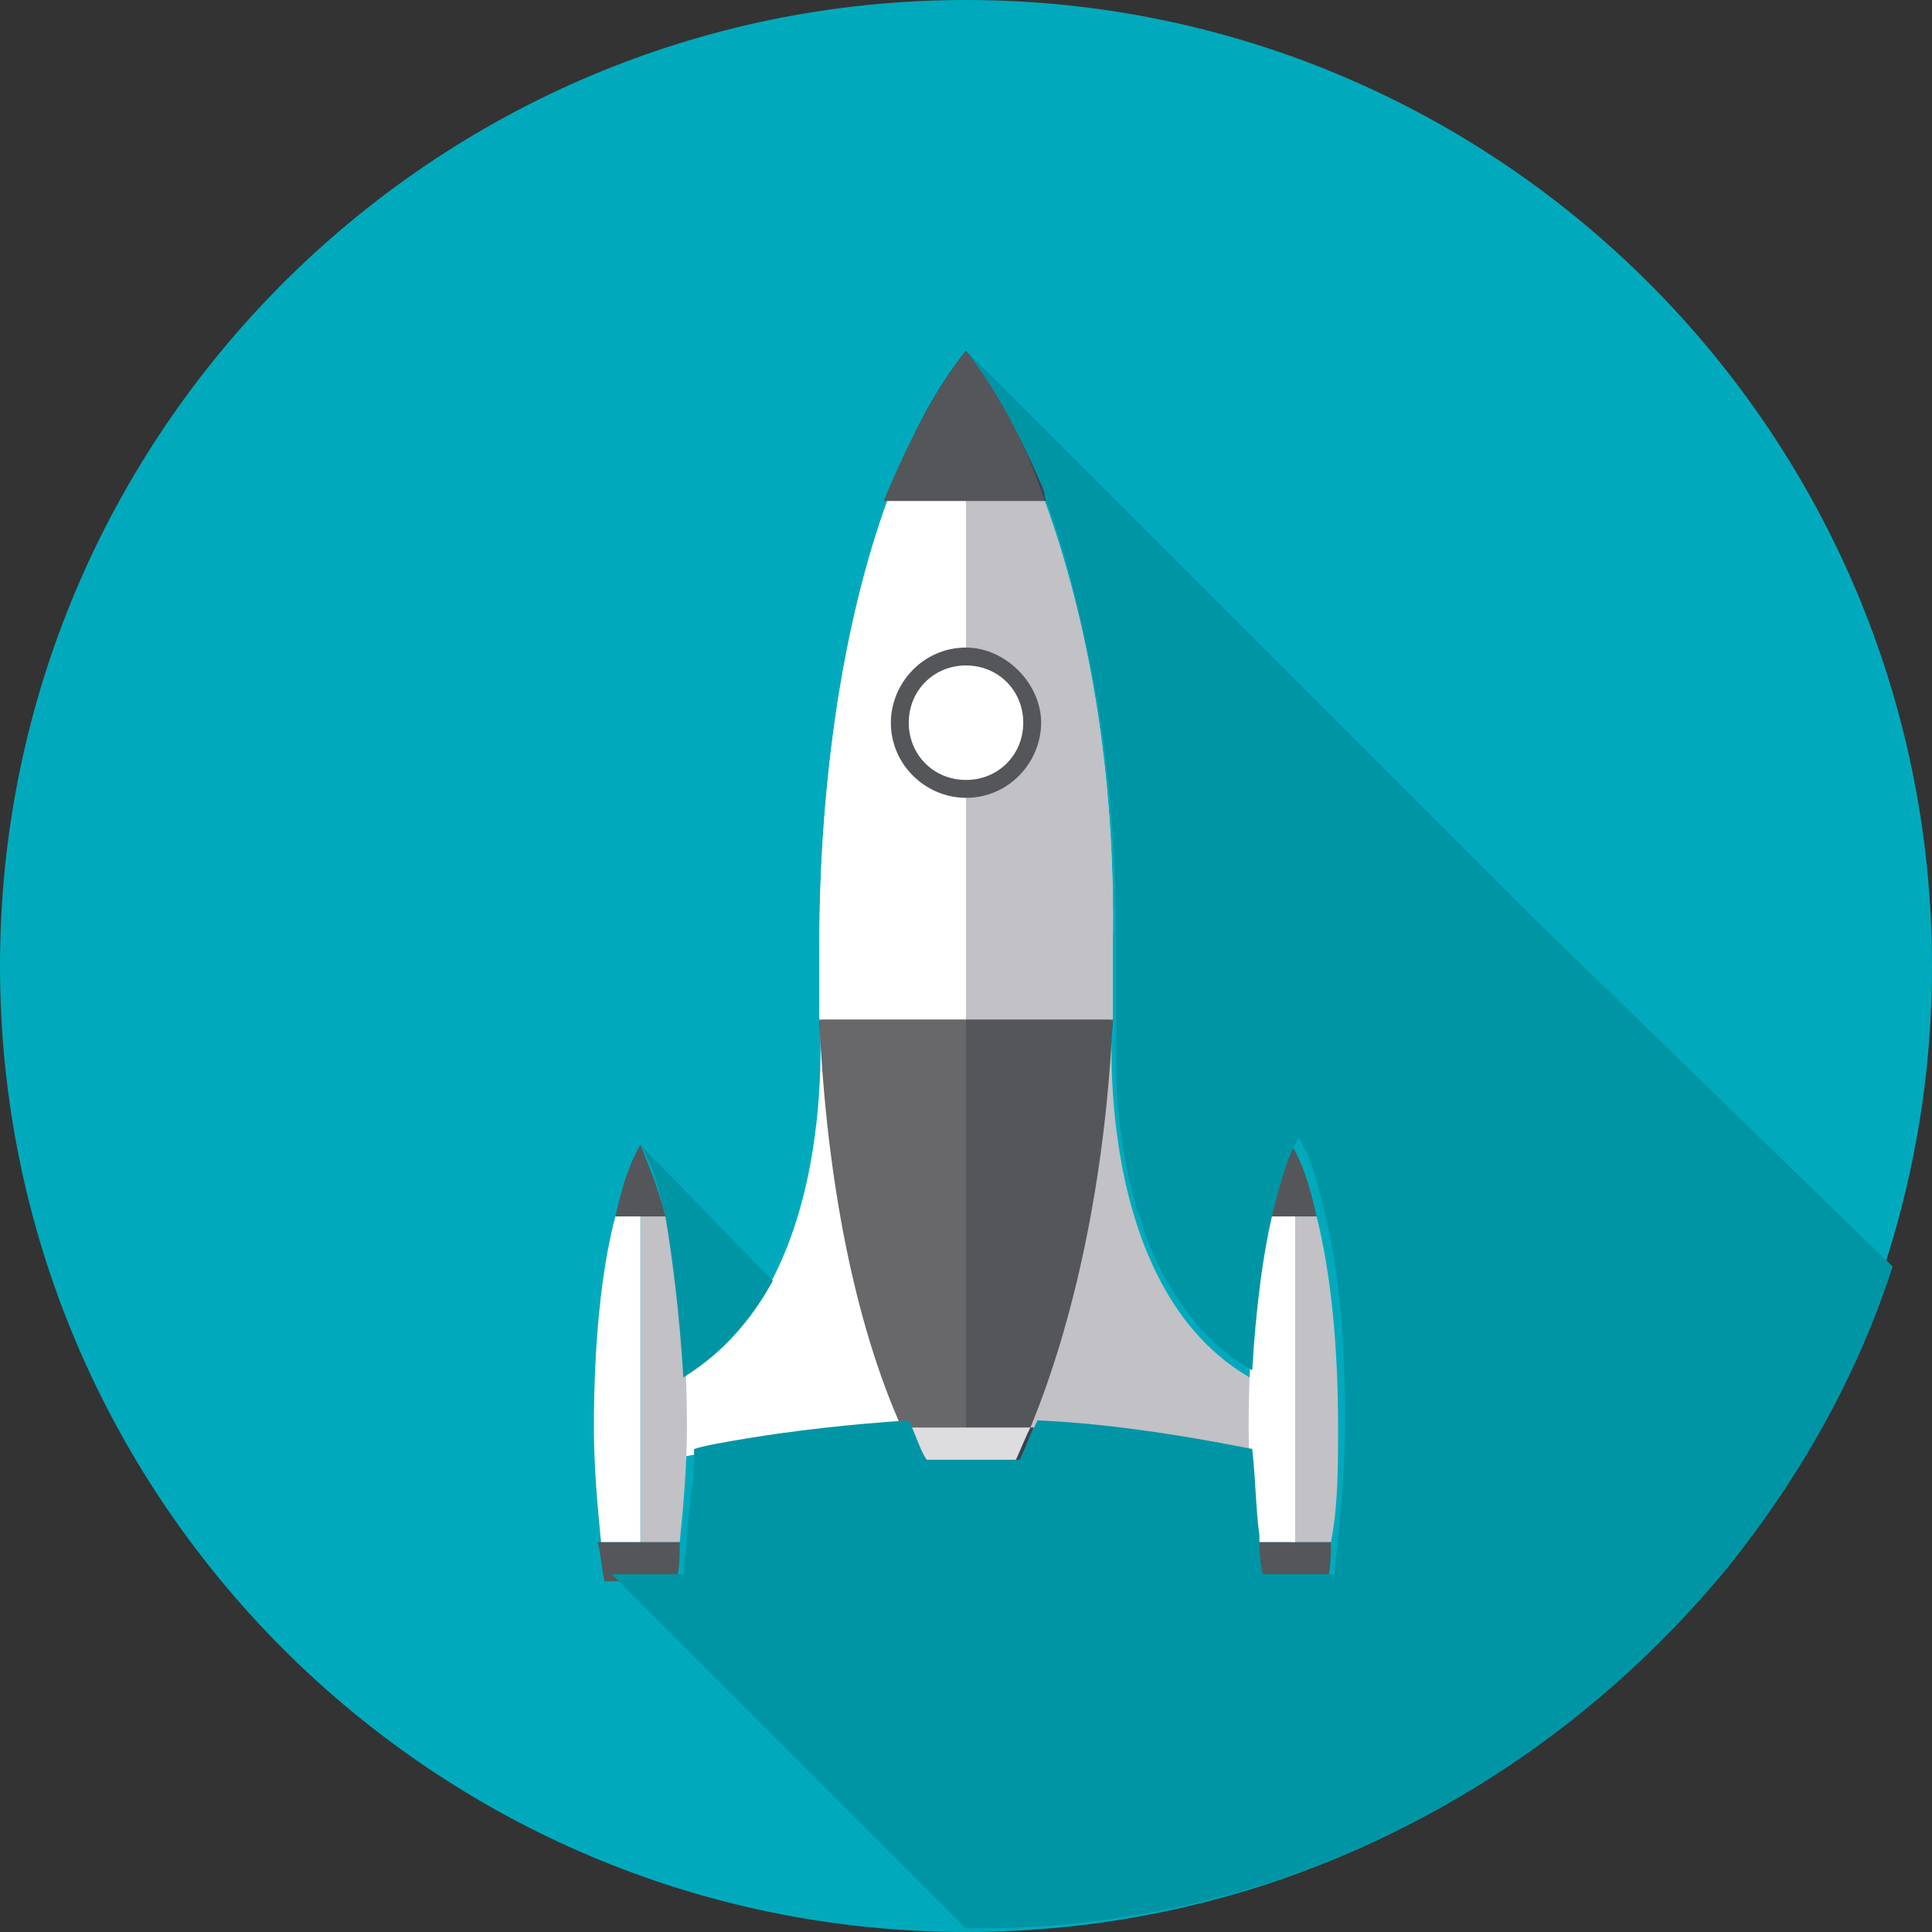 <?xml version="1.0" encoding="utf-8"?>
<!-- Generator: Adobe Illustrator 19.2.1, SVG Export Plug-In . SVG Version: 6.00 Build 0)  -->
<!DOCTYPE svg PUBLIC "-//W3C//DTD SVG 1.1//EN" "http://www.w3.org/Graphics/SVG/1.1/DTD/svg11.dtd">
<svg version="1.1" id="Layer_1" xmlns="http://www.w3.org/2000/svg" xmlns:xlink="http://www.w3.org/1999/xlink" x="0px" y="0px"
	 viewBox="0 0 54 54" style="enable-background:new 0 0 54 54;" xml:space="preserve">
<rect x="0" y="0" width="54" height="54" fill="#333333" stroke="none"/>
<style type="text/css">
	.st0{clip-path:url(#SVGID_2_);fill:#00AABC;}
	.st1{clip-path:url(#SVGID_2_);fill:#D8D7D9;}
	.st2{clip-path:url(#SVGID_2_);fill:#232B3C;}
	.st3{clip-path:url(#SVGID_2_);fill:#C1C1C6;}
	.st4{clip-path:url(#SVGID_2_);fill:#FFFFFF;}
	.st5{clip-path:url(#SVGID_2_);fill:#68676A;}
	.st6{clip-path:url(#SVGID_2_);fill:#55565A;}
	.st7{clip-path:url(#SVGID_2_);fill:#3A4250;}
	.st8{clip-path:url(#SVGID_2_);fill:#DDDCDE;}
	.st9{clip-path:url(#SVGID_2_);fill:#0095A5;}
</style>
<g>
	<defs>
		<rect id="SVGID_1_" width="54" height="54"/>
	</defs>
	<clipPath id="SVGID_2_">
		<use xlink:href="#SVGID_1_"  style="overflow:visible;"/>
	</clipPath>
	<path class="st0" d="M54,27c0,14.9-12.1,27-27,27S0,41.9,0,27S12.1,0,27,0S54,12.1,54,27"/>
	<path class="st1" d="M29.2,14H27h-2.2c-1.2,3.3-1.9,7.7-1.9,12.5c0,0.7,0,1.4,0,2H27h4.1c0-0.7,0-1.4,0-2
		C31.2,21.6,30.4,17.3,29.2,14"/>
	<path class="st2" d="M27,28.5h-4.1c0.2,4.5,1,8.5,2.3,11.4H27h1.8c1.2-2.9,2.1-6.9,2.3-11.4H27z"/>
	<path class="st3" d="M31.1,28.3c0,0-0.7,8,4.2,10.4v2.1c0,0-4.9-1.1-8.3-0.8L31.1,28.3z"/>
	<path class="st4" d="M22.9,28.3c0,0,0.7,8-4.2,10.4v2.1c0,0,4.9-1.1,8.3-0.8L22.9,28.3z"/>
	<path class="st4" d="M27,14h-2.2c-1.2,3.3-1.9,7.7-1.9,12.5c0,0.7,0,1.4,0,2H27V14z"/>
	<path class="st3" d="M29.2,14H27v14.5h4.1c0-0.7,0-1.4,0-2C31.2,21.6,30.4,17.3,29.2,14"/>
	<path class="st5" d="M22.9,28.5c0.2,4.5,1,8.5,2.3,11.4H27V28.5H22.9z"/>
	<path class="st6" d="M27,39.9h1.8c1.2-2.9,2.1-6.9,2.3-11.4H27V39.9z"/>
	<path class="st7" d="M27,9.8L27,9.8c-0.8,1-1.6,2.4-2.2,4.2h4.5C28.6,12.3,27.8,10.8,27,9.8"/>
	<path class="st6" d="M17.9,32L17.9,32c-0.3,0.5-0.5,1.1-0.7,2h1.4C18.4,33.2,18.1,32.5,17.9,32"/>
	<path class="st7" d="M25.2,39.9c0.2,0.4,0.3,0.7,0.5,1.1h2.7c0.2-0.3,0.3-0.7,0.5-1.1H25.2z"/>
	<path class="st6" d="M27,9.8L27,9.8c0.8,1,1.6,2.4,2.2,4.2h-4.5C25.4,12.3,26.2,10.8,27,9.8"/>
	<path class="st8" d="M28.8,39.9c-0.2,0.4-0.3,0.7-0.5,1.1h-2.7c-0.2-0.3-0.3-0.7-0.5-1.1H28.8z"/>
	<path class="st6" d="M36.1,32L36.1,32c0.3,0.5,0.5,1.1,0.7,2h-1.4C35.6,33.2,35.9,32.5,36.1,32"/>
	<path class="st6" d="M29.1,20.2c0,1.1-0.9,2.1-2.1,2.1c-1.1,0-2.1-0.9-2.1-2.1c0-1.1,0.9-2.1,2.1-2.1
		C28.1,18.1,29.1,19.1,29.1,20.2"/>
	<path class="st4" d="M28.6,20.2c0,0.9-0.7,1.6-1.6,1.6c-0.9,0-1.6-0.7-1.6-1.6c0-0.9,0.7-1.6,1.6-1.6
		C27.9,18.6,28.6,19.3,28.6,20.2"/>
	<path class="st6" d="M16.9,44.2h2c0.1-0.4,0.1-0.7,0.1-1.1h-2.3C16.8,43.4,16.8,43.8,16.9,44.2"/>
	<path class="st6" d="M35,43.1c0,0.4,0.1,0.8,0.1,1.1h2c0.1-0.4,0.1-0.7,0.1-1.1H35z"/>
	<path class="st3" d="M17.9,34v9.1H19c0.1-1,0.2-2.1,0.2-3.2c0-2.3-0.2-4.3-0.6-5.9H17.9z"/>
	<path class="st4" d="M17.2,34c-0.4,1.5-0.6,3.6-0.6,5.9c0,1.1,0.1,2.2,0.2,3.2h1.1V34H17.2z"/>
	<path class="st3" d="M37.4,39.9c0-2.3-0.2-4.3-0.6-5.9h-0.7v9.1h1.1C37.4,42.1,37.4,41,37.4,39.9"/>
	<path class="st4" d="M35.5,34c-0.4,1.5-0.6,3.6-0.6,5.9c0,1.1,0.1,2.2,0.2,3.2h1.1V34H35.5z"/>
	<path class="st9" d="M19.1,38.5c1.1-0.7,1.9-1.6,2.5-2.7L17.9,32c0.3,0.5,0.5,1.1,0.7,2C18.8,35.2,19,36.8,19.1,38.5"/>
	<path class="st9" d="M42.7,25.5l-3.6-3.6l-5.6-5.6L27,9.8c0.7,0.9,1.4,2.1,2,3.5c0.1,0.2,0.2,0.4,0.2,0.6c0.6,1.5,1,3.3,1.4,5.3
		c0.4,2.2,0.6,4.6,0.6,7.1c0,0.2,0,0.4,0,0.6c0,0.4,0,0.9,0,1.3l0,0c0,0,0,0.1,0,0.2c0,0.1,0,0.2,0,0.2c0,0.3,0,0.7,0,1.2
		c0,1.5,0.3,3.9,1.3,5.8c0.6,1.1,1.4,2.1,2.5,2.7c0.1-1.7,0.3-3.3,0.6-4.5c0.2-0.8,0.4-1.5,0.7-2c0.3,0.5,0.5,1.1,0.7,2
		c0.4,1.5,0.6,3.6,0.6,5.9c0,1.1-0.1,2.2-0.2,3.2c0,0.4-0.1,0.8-0.1,1.1h-2c-0.1-0.4-0.1-0.7-0.1-1.1c-0.1-0.7-0.1-1.5-0.2-2.4
		c-1-0.2-3.6-0.7-6-0.8c0,0,0,0,0,0c-0.2,0.4-0.3,0.7-0.5,1.1h-1.1h-0.4h-1.1c-0.2-0.3-0.3-0.7-0.5-1.1c0,0,0,0,0,0
		c-1.6,0.1-3.3,0.3-4.5,0.5c-0.6,0.1-1.2,0.2-1.5,0.3c0,0.4,0,0.9-0.1,1.3c0,0.4-0.1,0.7-0.1,1.1c0,0.4-0.1,0.8-0.1,1.1h-2l3.6,3.6
		l6.3,6.3c0.1,0,0.2,0,0.3,0c3.8,0,7.4-0.8,10.6-2.2c4.1-1.8,7.6-4.5,10.4-7.9c2-2.5,3.6-5.3,4.6-8.4L42.7,25.5z"/>
</g>
</svg>
